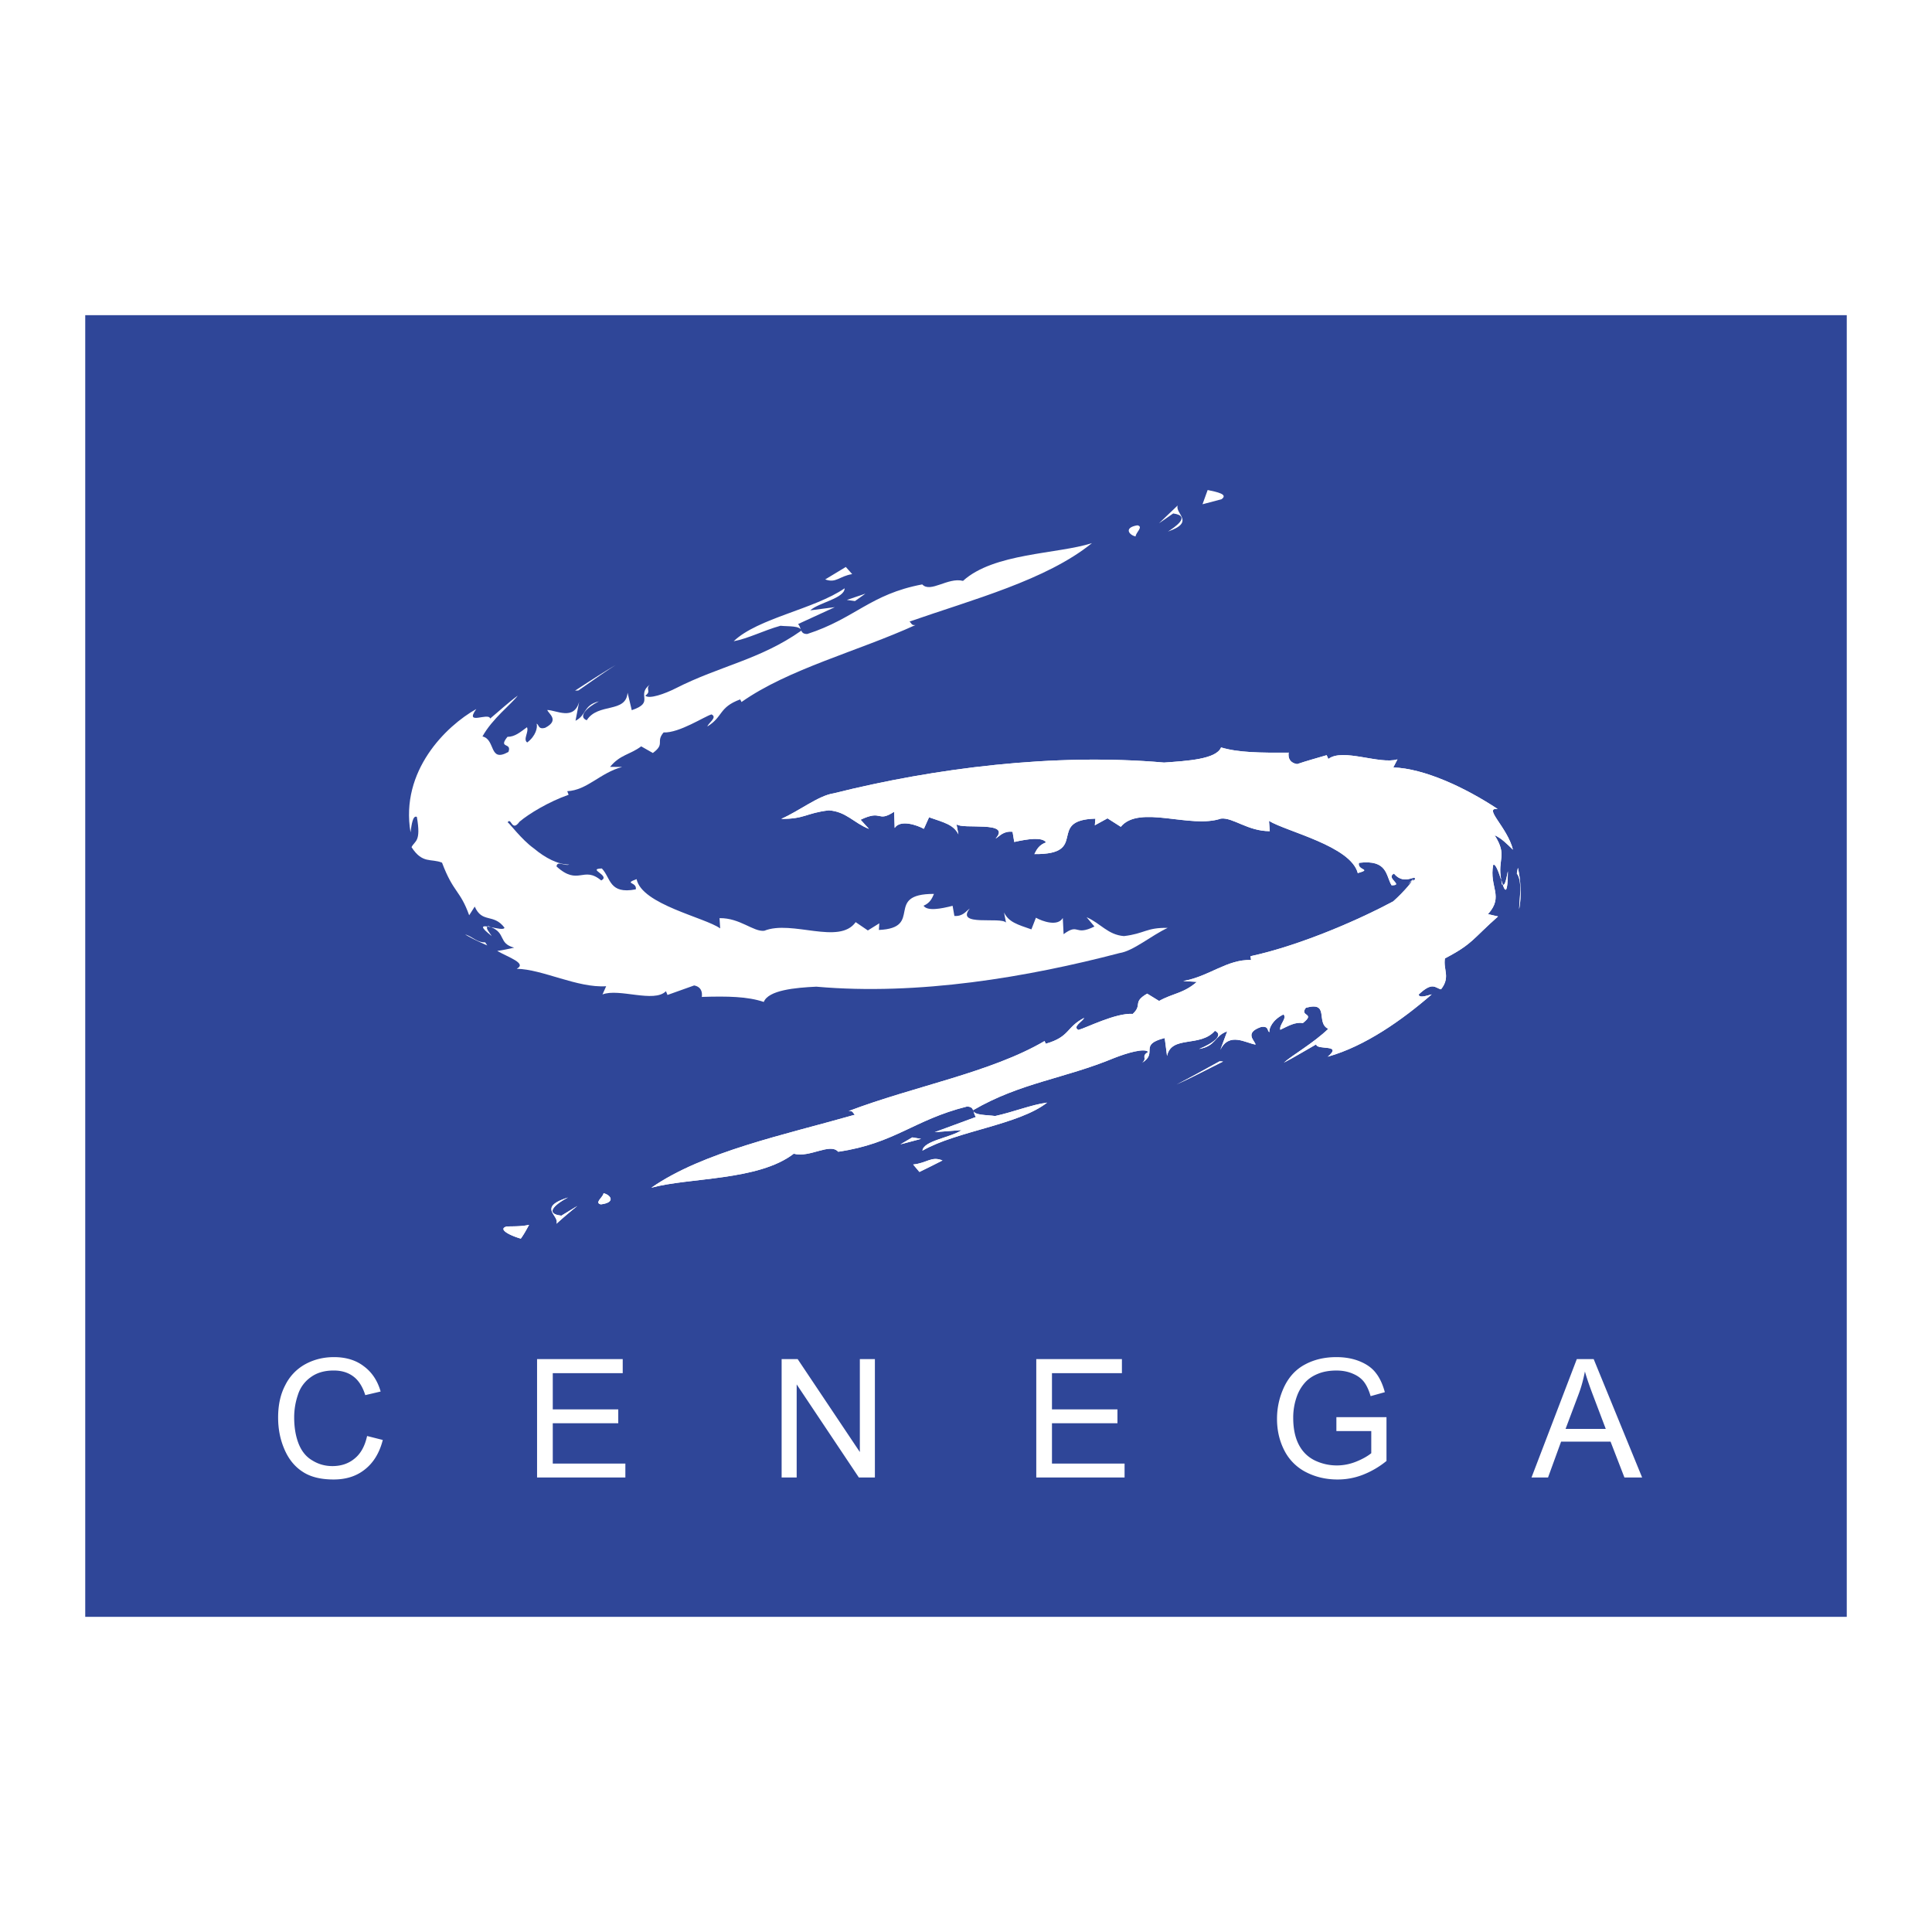<svg xmlns="http://www.w3.org/2000/svg" width="2500" height="2500" viewBox="0 0 192.756 192.756"><g fill-rule="evenodd" clip-rule="evenodd"><path fill="#fff" d="M0 0h192.756v192.756H0V0z"/><path fill="#2f4698" d="M184.252 161.312H8.504V31.445h175.748v129.867z"/><path d="M50.571 122.363c-.899.232.108.839 1.388 1.217.321-.438.578-.923.826-1.378-.71.162-1.462.148-2.214.161zM55.514 122.097a47.856 47.856 0 0 1 2.091-1.782l-1.588.969c-2.015-.211-.099-1.441.661-1.81-3.136.996-.809 1.787-1.164 2.623zM59.952 120.16c1.537-.196.948-.963.261-1.109-.031.382-.95.966-.261 1.109zM150.439 86.926c-.143.697-.268 1.461-.504 1.338.229.722.493.955.504-1.338z" fill="#fff"/><path d="M149.936 88.264l-.156-.461.07.427c.033.043.056.02.086.034z" fill="#fff"/><path d="M119.412 97.962c-1.35 1.171-2.367 1.121-3.77 1.904l-1.188-.729c-1.512.872-.428 1.094-1.441 2.019-1.689-.12-4.688 1.418-5.418 1.601-.639-.321.422-.843.572-1.204-1.824.939-1.396 1.886-3.832 2.581l-.119-.269c-5.355 3.142-13.096 4.526-19.546 6.987.464-.05.399.195.623.363-6.965 1.991-15.149 3.692-20.31 7.285 3.797-1.038 10.684-.677 14.207-3.394 1.607.434 3.608-1.118 4.438-.196 5.659-.83 7.545-3.189 12.836-4.51.808.005.562.604.904 1.04l-4.112 1.515 2.684-.207c-1.013.734-3.814 1.051-3.907 2.05 3.438-1.964 9.604-2.567 12.438-4.792-1.561.207-3.379.947-5.184 1.338-.871-.119-2.148-.059-2.195-.585 4.723-2.749 9.105-3.139 14.094-5.212 1.256-.491 3-1.011 3.373-.596-.783.448-.02.635-.633 1.096 1.676-1.014-.393-1.808 2.275-2.484l.234 1.787c.439-2.091 3.299-.815 4.777-2.51.91.422-.17 1.25-1.582 1.818 1.727-.301 1.516-1.316 2.809-1.763l-.691 1.86c.877-1.833 2.549-.684 3.518-.538-.049-.377-1.186-1.159.551-1.757.805-.114.576.388.828.517-.049-.387.318-1.236 1.404-1.768.398.375-.441 1.021-.318 1.531.832-.397 1.48-.789 2.258-.672 1.322-1.037-.391-.625.297-1.522 2.424-.668.947 1.496 2.234 2.102-1.453 1.408-3.621 2.646-4.43 3.374 1.092-.567 2.154-1.224 3.229-1.829.027.635 2.709-.075 1.148 1.234 3.719-1.038 7.436-3.665 10.377-6.219-.562.144-1.205.39-1.312.023 1.42-1.34 1.648-.653 2.24-.527.961-1.239.203-1.926.389-3.085 2.805-1.467 2.75-1.939 5.299-4.185l-1.008-.229c1.629-1.796.1-2.693.523-4.906.232-.18.543.701.803 1.501-.406-2.141.662-2.394-.66-4.472.707.317 1.223.866 1.828 1.445-.559-2.253-3.012-4.218-1.525-4.06-3.299-2.181-7.352-4.043-10.412-4.146l.416-.806c-1.783.541-5.471-1.156-6.898-.037l-.166-.38c-.996.296-1.984.561-2.947.89-1.258-.208-.723-1.501-.855-1.142-2.818.016-4.982.001-6.734-.521-.473 1.184-3.396 1.344-5.686 1.509-11.004-.967-22.961.564-32.959 3.07-1.52.222-3.444 1.767-5.233 2.547 2.338.025 2.475-.587 4.742-.848 1.737.113 2.49 1.26 4.005 1.848l-.832-.913c2.21-1.061 1.611.324 3.347-.796l.054 1.615c.572-.864 2.228-.288 2.911.088l.518-1.153c1.486.521 2.439.722 2.929 1.704l-.193-1.01c.567.557 5.543-.381 3.899 1.436.408-.242.773-.777 1.695-.682l.17 1.017c1.311-.292 2.781-.524 3.172.041-.707.26-.938.713-1.162 1.167 5.561.065 1.109-3.398 6.086-3.535l-.057.661 1.264-.693 1.326.845c1.85-2.242 6.939.223 9.992-.818 1.193-.138 2.678 1.26 4.871 1.254l-.076-1.026c1.75 1.072 8.162 2.502 8.859 5.21 1.484-.427-.082-.243.115-1.024 2.896-.357 2.674 1.311 3.256 2.24 1.275.009-.641-.716.236-1.167 1.082 1.293 2.271-.067 2.078.619-.5.204-.396.226-.65.45.453-.541.348-.305.508-.553.002.15-.877 1.245-2.008 2.255-3.109 1.674-9.068 4.348-14.24 5.473l.057.378c-2.383-.088-4.201 1.651-6.768 2.096l1.361.086zM91.106 116.183l.626.743c.765-.382 1.577-.768 2.301-1.148-1.114-.452-1.523.257-2.927.405z" fill="#fff"/><path fill="#fff" d="M91.021 113.477l-1.187.695 2.059-.546-.872-.149zM122.029 105.908l-.354-.017c-1.426.771-2.844 1.587-4.297 2.312 1.573-.714 3.106-1.533 4.651-2.295zM151.334 87.147c.578.78.256 2.5.232 3.558.266-1.352.139-3.008-.125-4.125l-.107.567zM121.869 49.81c.703-.493-.424-.72-1.381-.922l-.514 1.422 1.895-.5zM117.498 50.429l-1.867 1.782 1.418-.983c1.879.261.074 1.418-.521 1.804 2.759-.959.683-1.77.97-2.603zM113.479 52.41c-1.404.229-.82.982-.18 1.11.008-.38.822-.98.18-1.11zM49.065 93.396c-.271-.406-.628-.807-.425-.955-.554-.084-.777.016.425.955zM48.64 92.441l.35.064-.281-.119-.069.055z"/><path d="M60.866 76.513c1.003-1.232 1.968-1.199 3.106-2.049l1.162.662c1.263-.926.26-1.095 1.072-2.05 1.56.075 4.109-1.618 4.782-1.8.619.297-.308.843-.414 1.204 1.595-.976 1.109-1.899 3.274-2.701l.133.261c4.692-3.305 11.607-5.058 17.36-7.682-.425.06-.382-.182-.6-.343 6.267-2.191 13.662-4.142 18.201-7.827-3.436 1.102-9.795.973-12.861 3.766-1.512-.385-3.241 1.236-4.07.352-5.186.975-6.696 3.401-11.459 4.944-.744.032-.57-.573-.922-.991l3.66-1.683-2.456.32c.863-.784 3.429-1.197 3.436-2.202-3.024 2.092-8.641 2.965-11.071 5.281 1.428-.256 3.032-1.092 4.668-1.542.813.083 1.99-.026 2.076.49-4.125 2.904-8.12 3.506-12.52 5.746-1.099.557-2.664 1.11-3.041.737.671-.483-.05-.627.464-1.114-1.432 1.087.552 1.764-1.815 2.564l-.418-1.747c-.163 2.085-2.947.977-4.073 2.75-.884-.333-.036-1.266 1.21-1.885-1.566.384-1.223 1.39-2.331 1.934l.364-1.891c-.528 1.909-2.267.837-3.181.819.105.363 1.269 1.015-.211 1.777-.717.195-.599-.315-.853-.414.114.374-.078 1.228-.938 1.878-.445-.31.188-1.04-.022-1.521-.687.498-1.199.958-1.95.959-.968 1.213.484.519.097 1.505-1.973 1.107-1.251-1.241-2.589-1.545.978-1.773 2.89-3.227 3.519-4.07-.944.688-1.845 1.532-2.752 2.284-.155-.657-2.613.76-1.383-.948-3.027 1.696-7.602 6.176-6.562 12.299.106-.802.237-1.727.632-1.538.441 2.525-.2 2.353-.531 3.019 1.095 1.7 1.95 1.102 3.042 1.548 1.142 3.031 1.794 2.702 2.709 5.249l.555-.867c.747 1.702 1.869.648 2.965 2.103-.039.24-.745.072-1.342-.051 1.512.597.706 1.619 2.312 2.047-.55.114-1.136.258-1.692.323 1.137.658 2.989 1.238 1.944 1.784 2.554.034 6.055 1.932 8.925 1.74l-.367.821c1.631-.651 5.155.877 6.333-.325l.153.375 2.661-.949c1.144.21.654 1.502.774 1.143 2.563-.078 4.552-.044 6.172.503.46-1.175 3.128-1.424 5.241-1.523 10.187.902 21.103-.955 30.25-3.352 1.391-.211 3.152-1.741 4.807-2.515-2.154-.038-2.279.573-4.367.82-1.602-.132-2.309-1.259-3.725-1.887l.785.931c-2.031 1-1.504-.396-3.078.764l-.08-1.614c-.51.877-2.043.335-2.68-.027l-.453 1.163c-1.377-.479-2.26-.717-2.732-1.689l.201 1.01c-.543-.609-5.087.437-3.617-1.402-.367.256-.689.805-1.535.741l-.177-1.011c-1.191.305-2.53.55-2.899-.01.643-.268.843-.723 1.04-1.178-5.073-.01-.954 3.4-5.496 3.597l.042-.662-1.143.711-1.216-.829c-1.644 2.316-6.357-.251-9.119.861-1.087.124-2.429-1.294-4.463-1.259l.064 1.024c-1.51-1.092-7.817-2.379-8.34-4.915-1.344.49.071.262-.08 1.018-2.677.514-2.477-1.13-3.384-2.083-1.534.037.915.705-.065 1.195-1.797-1.501-2.271.589-4.458-1.397.057-.622.836.002 1.259-.192-1.089.011-2.371-.641-3.542-1.625-1.236-.891-2.421-2.521-2.598-2.59.381-.544.4 1.033 1.189-.059.936-.795 2.929-1.999 4.898-2.688l-.136-.355c1.989-.098 3.27-1.827 5.48-2.422l-1.21-.003zM85.021 57.279l-.634-.713-2.057 1.244c1.108.398 1.397-.323 2.691-.531z" fill="#fff"/><path fill="#fff" d="M85.303 59.968l1.039-.741-1.851.629.812.112zM57.372 68.906l.328-.017c1.232-.839 2.458-1.74 3.729-2.538-1.379.804-2.721 1.691-4.057 2.555zM48.404 94.015c-.764.05-1.336-.614-1.993-.78.701.421 1.455.761 2.201 1.091l-.208-.311zM50.571 122.363c-.899.232.108.839 1.388 1.217.321-.438.578-.923.826-1.378-.71.162-1.462.148-2.214.161zM55.514 122.097a47.856 47.856 0 0 1 2.091-1.782l-1.588.969c-2.015-.211-.099-1.441.661-1.81-3.136.996-.809 1.787-1.164 2.623zM59.952 120.16c1.537-.196.948-.963.261-1.109-.031.382-.95.966-.261 1.109zM150.439 86.925c-.143.697-.268 1.461-.504 1.338.229.722.493.955.504-1.338z"/><path d="M149.936 88.264l-.156-.462.07.427c.033.043.056.02.086.035z" fill="#fff"/><path d="M119.412 97.962c-1.35 1.171-2.367 1.12-3.77 1.904l-1.188-.73c-1.512.874-.428 1.096-1.441 2.021-1.689-.12-4.688 1.418-5.418 1.601-.639-.321.422-.843.572-1.204-1.824.939-1.396 1.886-3.832 2.581l-.119-.269c-5.355 3.142-13.096 4.526-19.546 6.987.464-.05.399.195.623.363-6.965 1.991-15.149 3.692-20.31 7.285 3.797-1.038 10.684-.677 14.207-3.394 1.607.434 3.608-1.118 4.438-.196 5.659-.83 7.545-3.189 12.836-4.51.808.005.564.604.904 1.04l-4.112 1.515 2.684-.207c-1.011.734-3.814 1.051-3.907 2.05 3.438-1.964 9.604-2.567 12.438-4.792-1.561.207-3.377.947-5.184 1.338-.871-.119-2.148-.059-2.195-.585 4.723-2.749 9.105-3.139 14.094-5.212 1.256-.491 3-1.011 3.373-.596-.783.448-.02.635-.633 1.096 1.676-1.014-.393-1.808 2.275-2.484l.234 1.787c.439-2.091 3.299-.815 4.777-2.51.91.422-.17 1.25-1.582 1.818 1.727-.301 1.516-1.316 2.809-1.763l-.691 1.86c.877-1.833 2.549-.684 3.518-.538-.049-.377-1.186-1.159.551-1.757.805-.114.576.388.828.517-.047-.387.318-1.236 1.404-1.768.398.375-.441 1.021-.318 1.531.834-.397 1.48-.789 2.258-.672 1.322-1.037-.391-.625.297-1.522 2.424-.668.947 1.496 2.234 2.102-1.453 1.408-3.621 2.646-4.43 3.373 1.092-.566 2.154-1.223 3.229-1.829.027.636 2.709-.075 1.148 1.235 3.719-1.038 7.436-3.665 10.379-6.221-.564.146-1.207.392-1.314.025 1.42-1.342 1.648-.653 2.24-.527.961-1.24.203-1.927.389-3.085 2.805-1.467 2.75-1.94 5.299-4.187l-1.01-.227c1.631-1.796.102-2.694.525-4.907.232-.179.543.701.803 1.502-.406-2.141.662-2.395-.66-4.472.707.317 1.223.866 1.828 1.445-.559-2.253-3.012-4.219-1.525-4.061-3.299-2.18-7.352-4.043-10.412-4.146l.416-.805c-1.783.54-5.469-1.156-6.896-.038l-.166-.379c-.996.295-1.984.56-2.949.889-1.258-.208-.723-1.5-.854-1.141-2.82.015-4.984.001-6.736-.522-.471 1.184-3.396 1.344-5.686 1.509-11.004-.966-22.961.565-32.959 3.071-1.52.221-3.444 1.766-5.233 2.546 2.338.026 2.475-.587 4.74-.847 1.739.113 2.492 1.26 4.007 1.849l-.832-.913c2.21-1.061 1.611.325 3.347-.795l.052 1.614c.574-.865 2.229-.288 2.913.088l.518-1.153c1.486.52 2.439.721 2.929 1.704l-.193-1.011c.567.557 5.545-.38 3.899 1.436.408-.242.773-.777 1.695-.681l.17 1.016c1.311-.293 2.781-.524 3.174.04-.709.26-.939.714-1.164 1.167 5.561.065 1.111-3.398 6.086-3.535l-.057.662 1.266-.694 1.324.846c1.85-2.243 6.939.222 9.994-.82 1.191-.137 2.676 1.262 4.869 1.255l-.076-1.026c1.75 1.073 8.162 2.502 8.859 5.21 1.484-.427-.082-.243.115-1.024 2.896-.357 2.674 1.31 3.258 2.24 1.273.009-.643-.716.234-1.167 1.082 1.293 2.271-.066 2.078.619-.5.204-.396.226-.65.45.453-.54.348-.305.508-.553.002.151-.877 1.246-2.01 2.256-3.107 1.675-9.066 4.349-14.238 5.473l.057.378c-2.383-.088-4.201 1.651-6.768 2.096l1.362.085zM91.106 116.183l.626.743c.765-.382 1.577-.768 2.301-1.148-1.114-.452-1.523.257-2.927.405z" fill="#fff"/><path fill="#fff" d="M91.021 113.477l-1.187.695 2.059-.546-.872-.149zM122.029 105.906l-.354-.015c-1.426.771-2.844 1.587-4.297 2.312 1.573-.714 3.106-1.533 4.651-2.297zM151.334 87.147c.578.781.256 2.501.232 3.558.266-1.352.139-3.009-.125-4.125l-.107.567zM38.191 143.665c-.329 1.287-.924 2.261-1.782 2.938-.84.676-1.88 1.006-3.118 1.006-1.271 0-2.311-.248-3.102-.776-.792-.511-1.402-1.27-1.815-2.243-.429-.99-.626-2.045-.626-3.167 0-1.237.23-2.311.709-3.218a4.817 4.817 0 0 1 1.997-2.096c.874-.478 1.831-.709 2.87-.709 1.171 0 2.179.298 2.97.908.808.593 1.369 1.435 1.683 2.524l-1.534.361c-.265-.856-.677-1.484-1.188-1.863-.528-.396-1.171-.594-1.963-.594-.907 0-1.666.214-2.276.659a3.371 3.371 0 0 0-1.287 1.75 6.964 6.964 0 0 0-.379 2.259c0 1.007.148 1.881.445 2.64.297.742.742 1.304 1.369 1.666.61.38 1.287.562 1.997.562.874 0 1.617-.247 2.227-.759.611-.495 1.022-1.253 1.237-2.243l1.566.395zM53.583 135.598h8.546V137H55.15v3.613h6.534v1.386H55.15v4.025h7.243v1.386h-8.81v-11.812zM77.983 135.598h1.6l6.204 9.272v-9.272h1.501v11.812h-1.6l-6.204-9.288v9.288h-1.501v-11.812zM103.389 135.598h8.545V137h-6.979v3.613h6.533v1.386h-6.533v4.025h7.244v1.386h-8.81v-11.812zM133.332 141.389h4.998v4.372a8.769 8.769 0 0 1-2.375 1.385 6.884 6.884 0 0 1-2.508.463c-1.154 0-2.211-.248-3.166-.742a4.938 4.938 0 0 1-2.146-2.162c-.479-.939-.727-1.979-.727-3.135a7.41 7.41 0 0 1 .727-3.232c.479-.99 1.172-1.733 2.08-2.211.891-.479 1.93-.727 3.117-.727.842 0 1.615.133 2.311.413.691.28 1.236.659 1.615 1.154.396.494.693 1.139.908 1.931l-1.418.396c-.182-.61-.396-1.071-.66-1.419-.264-.347-.645-.626-1.123-.824-.494-.215-1.039-.313-1.633-.313-.709 0-1.336.114-1.848.329-.527.215-.941.496-1.27.858a4.149 4.149 0 0 0-.742 1.172 6.213 6.213 0 0 0-.447 2.374c0 1.04.182 1.932.545 2.641.363.71.891 1.237 1.584 1.584a5.06 5.06 0 0 0 2.211.511c.676 0 1.336-.132 1.98-.396.643-.263 1.121-.544 1.467-.825v-2.21h-3.48v-1.387zM157.318 135.598h1.684l4.834 11.812h-1.766l-1.385-3.58h-4.934l-1.303 3.58h-1.65l4.52-11.812zm2.889 6.962l-1.238-3.267c-.379-.99-.66-1.814-.842-2.458-.148.76-.346 1.518-.627 2.261l-1.303 3.464h4.01z"/></g></svg>